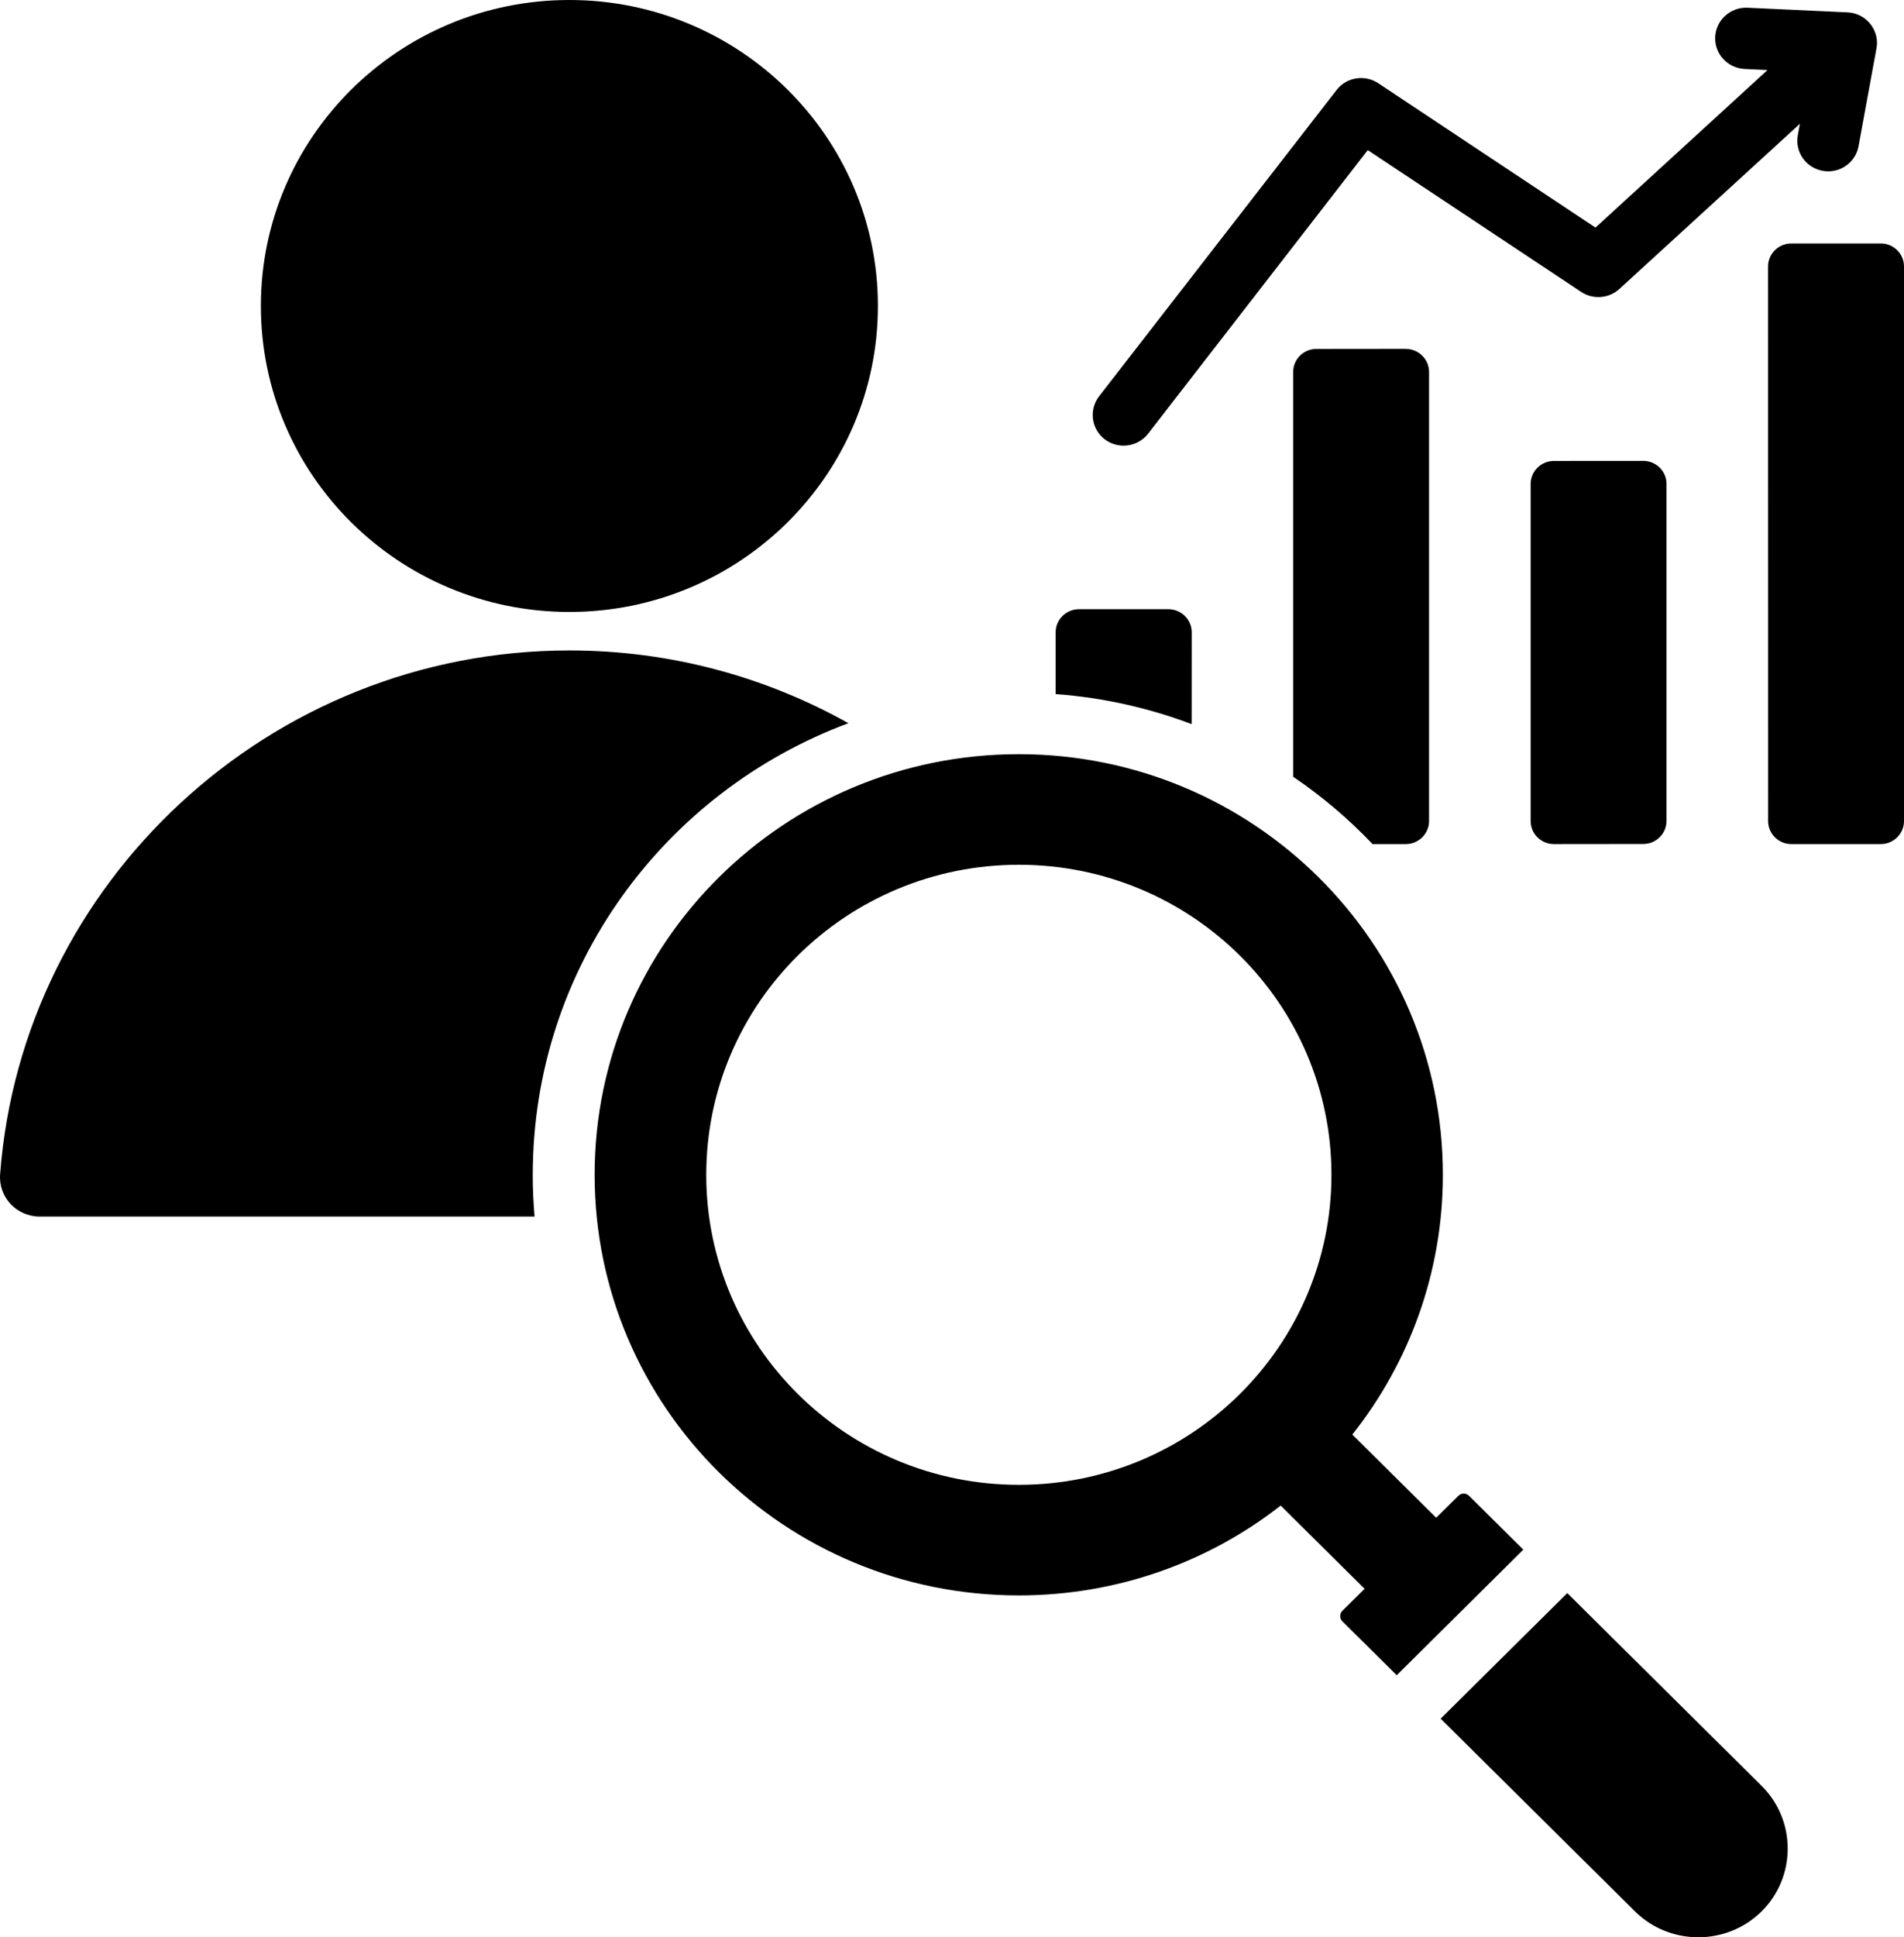 <svg width="59" height="60" viewBox="0 0 59 60" fill="none" xmlns="http://www.w3.org/2000/svg">
<path d="M45.523 46.328C45.43 46.235 45.283 46.235 45.19 46.328L44.504 47.007L41.905 44.43C43.661 42.215 44.711 39.421 44.711 36.385C44.711 29.191 38.829 23.358 31.569 23.358C24.311 23.358 18.426 29.188 18.426 36.385C18.426 43.579 24.308 49.412 31.569 49.412C34.631 49.412 37.45 48.374 39.685 46.63L42.285 49.207L41.599 49.886C41.506 49.979 41.506 50.125 41.599 50.217L43.281 51.884L47.204 47.994L45.523 46.328ZM31.572 45.987C26.223 45.987 21.885 41.687 21.885 36.385C21.885 31.083 26.223 26.783 31.572 26.783C36.921 26.783 41.258 31.083 41.258 36.385C41.258 41.687 36.921 45.987 31.572 45.987ZM36.926 22.427C35.602 21.927 34.187 21.606 32.712 21.496V19.581C32.712 19.189 33.036 18.868 33.434 18.868H36.207C36.602 18.868 36.928 19.189 36.928 19.581L36.926 22.427ZM34.06 12.271L41.418 2.787C41.731 2.382 42.311 2.3 42.727 2.59L49.44 7.049L54.77 2.17L54.062 2.136C53.534 2.111 53.125 1.667 53.149 1.144C53.175 0.621 53.622 0.216 54.15 0.239L57.251 0.383C57.851 0.411 58.273 0.972 58.138 1.546L57.592 4.526C57.499 5.041 57.003 5.385 56.483 5.292C55.963 5.2 55.616 4.708 55.709 4.192L55.774 3.834L50.179 8.951C49.861 9.241 49.372 9.289 48.997 9.041L42.383 4.649L35.576 13.433C35.252 13.848 34.65 13.925 34.231 13.605C33.814 13.284 33.737 12.686 34.06 12.271ZM8.084 9.476C8.084 4.244 12.364 0 17.644 0C22.923 0 27.204 4.243 27.204 9.476C27.204 14.709 22.923 18.953 17.644 18.953C12.365 18.955 8.084 14.712 8.084 9.476ZM59 8.253V25.429C59 25.821 58.677 26.142 58.281 26.142H55.508C55.112 26.142 54.789 25.821 54.789 25.429L54.787 8.253C54.787 7.861 55.11 7.541 55.506 7.541H58.278C58.677 7.538 59 7.859 59 8.253ZM50.922 14.274C51.318 14.274 51.641 14.594 51.641 14.986V25.426C51.641 25.819 51.318 26.139 50.922 26.139L48.15 26.142C47.754 26.142 47.431 25.821 47.431 25.429V14.989C47.431 14.597 47.754 14.276 48.15 14.276L50.922 14.274ZM16.508 36.385C16.508 36.821 16.529 37.254 16.565 37.679H1.235C0.513 37.679 -0.051 37.08 0.004 36.364C0.686 27.329 8.361 20.145 17.644 20.145C20.779 20.145 23.73 20.965 26.291 22.399C20.58 24.519 16.509 29.98 16.509 36.385L16.508 36.385ZM54.587 55.309C55.666 56.378 55.666 58.129 54.587 59.198C53.509 60.267 51.742 60.267 50.664 59.198L44.642 53.229L48.566 49.34L54.587 55.309ZM43.564 10.807C43.96 10.807 44.283 11.128 44.283 11.52V25.429C44.283 25.821 43.959 26.142 43.564 26.142H42.532C41.789 25.362 40.964 24.662 40.072 24.057V11.519C40.072 11.127 40.395 10.807 40.791 10.807L43.564 10.804V10.807Z" fill="black"/>
</svg>
